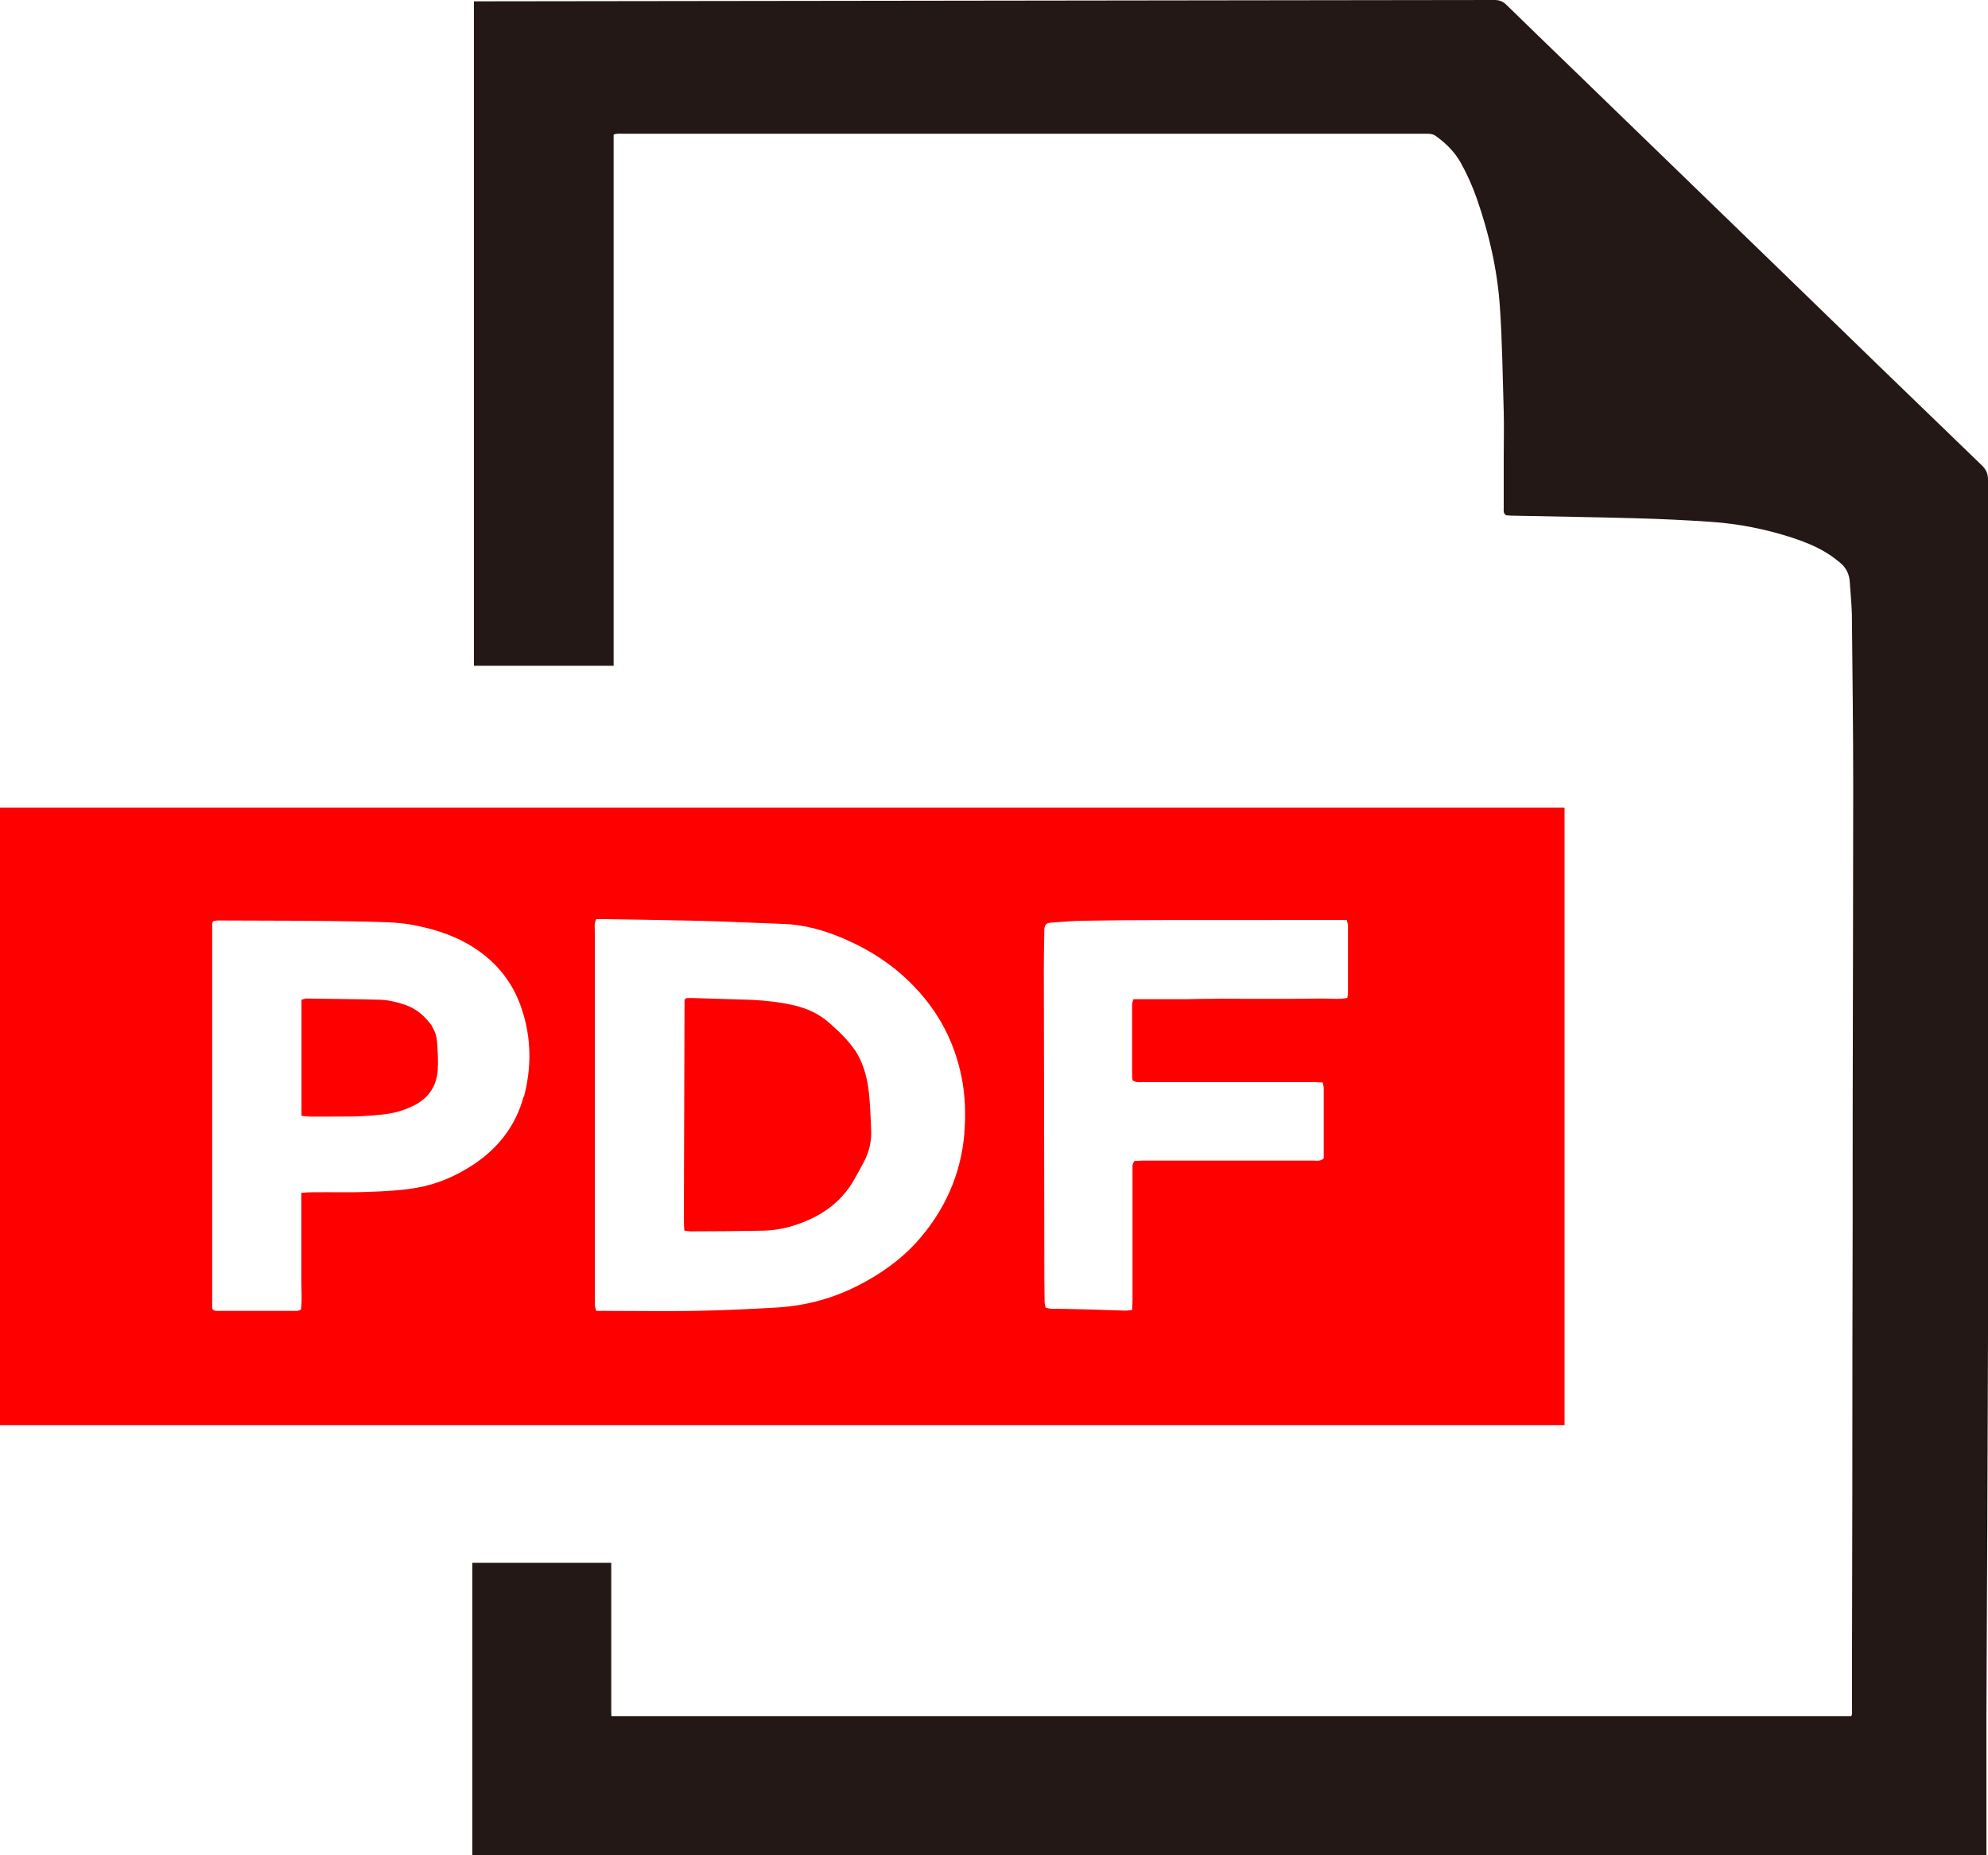 <svg width="15" height="14" viewBox="0 0 15 14" fill="none" xmlns="http://www.w3.org/2000/svg">
<g clip-path="url(#clip0_1355_2)">
<path d="M6.45 7.924C6.399 7.849 6.333 7.786 6.264 7.725C6.188 7.655 6.096 7.611 5.994 7.587C5.889 7.563 5.781 7.55 5.673 7.545C5.522 7.54 5.37 7.536 5.219 7.531C5.204 7.531 5.189 7.531 5.175 7.533C5.171 7.54 5.165 7.543 5.165 7.547C5.163 8.1 5.162 8.653 5.16 9.206C5.16 9.23 5.162 9.255 5.163 9.286C5.184 9.289 5.198 9.292 5.21 9.292C5.387 9.292 5.564 9.29 5.742 9.287C5.817 9.287 5.891 9.276 5.963 9.256C6.173 9.195 6.344 9.085 6.45 8.893C6.473 8.853 6.494 8.813 6.515 8.774C6.558 8.695 6.578 8.611 6.573 8.522C6.569 8.432 6.566 8.342 6.557 8.253C6.545 8.136 6.516 8.022 6.449 7.921L6.45 7.924Z" fill="#FF0000"/>
<path d="M3.261 7.744C3.208 7.67 3.144 7.612 3.055 7.582C2.992 7.561 2.928 7.545 2.86 7.544C2.679 7.539 2.496 7.538 2.313 7.535C2.301 7.535 2.289 7.541 2.275 7.544V8.42C2.302 8.423 2.323 8.426 2.343 8.426C2.454 8.426 2.563 8.426 2.674 8.425C2.746 8.423 2.818 8.417 2.889 8.41C2.965 8.402 3.04 8.382 3.109 8.349C3.229 8.294 3.294 8.201 3.303 8.074C3.307 8.005 3.303 7.935 3.298 7.865C3.295 7.823 3.283 7.781 3.259 7.746L3.261 7.744Z" fill="#FF0000"/>
<path d="M10.989 6.094H0V10.754H0.816H10.989H11.805V6.094H10.989ZM3.951 8.274C3.893 8.49 3.764 8.66 3.575 8.786C3.444 8.873 3.3 8.936 3.144 8.963C3.023 8.984 2.9 8.99 2.777 8.994C2.639 9 2.499 8.995 2.36 8.997C2.334 8.997 2.31 8.998 2.274 9.001C2.274 9.084 2.274 9.155 2.274 9.227C2.274 9.303 2.274 9.377 2.274 9.452C2.274 9.525 2.274 9.597 2.274 9.668C2.274 9.74 2.28 9.812 2.271 9.882C2.259 9.886 2.252 9.892 2.244 9.892C2.039 9.892 1.833 9.892 1.628 9.892C1.62 9.892 1.614 9.886 1.61 9.885C1.605 9.88 1.604 9.879 1.602 9.876C1.602 9.875 1.601 9.872 1.601 9.869C1.601 8.903 1.601 7.937 1.601 6.97C1.601 6.966 1.604 6.962 1.608 6.952C1.619 6.95 1.634 6.945 1.649 6.946C2.021 6.948 2.394 6.946 2.766 6.955C2.882 6.958 2.997 6.958 3.111 6.979C3.255 7.006 3.395 7.047 3.524 7.12C3.728 7.235 3.869 7.402 3.939 7.621C4.01 7.837 4.011 8.058 3.953 8.277L3.951 8.274ZM7.277 8.55C7.25 8.866 7.126 9.142 6.91 9.38C6.787 9.513 6.64 9.616 6.476 9.7C6.287 9.797 6.085 9.852 5.873 9.866C5.663 9.879 5.452 9.888 5.242 9.892C5.018 9.896 4.794 9.892 4.571 9.892C4.548 9.892 4.526 9.892 4.499 9.892C4.494 9.873 4.488 9.861 4.488 9.846C4.488 9.355 4.488 8.864 4.488 8.373C4.488 7.922 4.488 7.471 4.488 7.02C4.488 6.996 4.482 6.97 4.499 6.936C4.524 6.936 4.55 6.936 4.575 6.936C4.817 6.94 5.059 6.943 5.3 6.949C5.503 6.955 5.707 6.965 5.909 6.972C6.068 6.977 6.218 7.02 6.362 7.081C6.565 7.168 6.745 7.285 6.896 7.443C7.084 7.638 7.202 7.865 7.255 8.126C7.283 8.265 7.288 8.408 7.276 8.55H7.277ZM10.169 7.53C10.101 7.544 10.034 7.534 9.969 7.535C9.901 7.535 9.835 7.537 9.767 7.537C9.7 7.537 9.634 7.537 9.566 7.537C9.497 7.537 9.427 7.537 9.358 7.537C9.29 7.537 9.224 7.535 9.157 7.537C9.089 7.537 9.023 7.538 8.956 7.54C8.888 7.54 8.822 7.54 8.755 7.54C8.689 7.54 8.621 7.54 8.552 7.54C8.548 7.554 8.543 7.565 8.542 7.578C8.542 7.76 8.542 7.942 8.542 8.123C8.542 8.133 8.545 8.143 8.546 8.151C8.57 8.171 8.597 8.166 8.621 8.166C8.78 8.166 8.941 8.166 9.1 8.166C9.37 8.166 9.64 8.166 9.91 8.166C9.932 8.166 9.955 8.167 9.98 8.169C9.983 8.184 9.988 8.197 9.988 8.208C9.988 8.388 9.988 8.567 9.988 8.741C9.961 8.766 9.934 8.758 9.91 8.758C9.683 8.758 9.457 8.758 9.232 8.758C9.029 8.758 8.825 8.758 8.623 8.758C8.6 8.758 8.578 8.761 8.56 8.761C8.54 8.785 8.546 8.809 8.545 8.83C8.545 8.963 8.545 9.095 8.545 9.226C8.545 9.422 8.545 9.62 8.545 9.816C8.545 9.838 8.543 9.861 8.542 9.885C8.524 9.888 8.509 9.89 8.494 9.89C8.408 9.888 8.324 9.885 8.239 9.882C8.149 9.879 8.059 9.878 7.969 9.876C7.943 9.876 7.918 9.879 7.889 9.866C7.886 9.853 7.882 9.839 7.882 9.825C7.882 9.77 7.88 9.715 7.88 9.66C7.879 8.88 7.877 8.1 7.876 7.32C7.876 7.235 7.877 7.151 7.879 7.066C7.879 7.049 7.879 7.03 7.88 7.013C7.883 6.976 7.894 6.965 7.933 6.962C8.015 6.956 8.096 6.949 8.179 6.948C8.363 6.945 8.549 6.943 8.734 6.943C9.178 6.943 9.623 6.943 10.068 6.942C10.098 6.942 10.129 6.942 10.162 6.943C10.166 6.962 10.171 6.975 10.171 6.989C10.171 7.155 10.171 7.323 10.171 7.49C10.171 7.501 10.168 7.514 10.166 7.528L10.169 7.53Z" fill="#FF0000"/>
<path d="M3.576 0.01V5.024H4.63V1.016C4.652 1.006 4.675 1.009 4.699 1.009C4.912 1.009 5.126 1.009 5.339 1.009C6.019 1.009 6.697 1.009 7.376 1.009C7.955 1.009 8.533 1.009 9.112 1.009C9.427 1.009 9.742 1.009 10.057 1.009H10.767C10.792 1.009 10.815 1.012 10.836 1.028C10.911 1.082 10.975 1.146 11.02 1.225C11.07 1.314 11.11 1.405 11.143 1.499C11.236 1.765 11.298 2.037 11.317 2.315C11.335 2.579 11.338 2.843 11.346 3.107C11.349 3.22 11.346 3.336 11.346 3.451C11.346 3.578 11.346 3.706 11.346 3.832C11.346 3.852 11.341 3.874 11.364 3.888C11.374 3.888 11.388 3.891 11.4 3.891C11.716 3.898 12.033 3.902 12.348 3.911C12.535 3.916 12.723 3.925 12.91 3.938C13.119 3.952 13.323 3.993 13.521 4.057C13.61 4.086 13.695 4.12 13.774 4.167C13.813 4.19 13.85 4.218 13.886 4.248C13.931 4.285 13.954 4.335 13.957 4.392C13.962 4.474 13.971 4.555 13.973 4.638C13.977 5.069 13.983 5.5 13.983 5.931C13.983 6.754 13.98 7.576 13.979 8.399C13.979 8.98 13.979 9.56 13.977 10.141C13.977 10.911 13.976 11.681 13.974 12.45C13.974 12.603 13.974 12.755 13.974 12.906C13.974 12.92 13.977 12.936 13.968 12.95H4.613C4.613 12.937 4.612 12.926 4.612 12.913C4.612 12.897 4.612 12.88 4.612 12.864V11.793H3.564V13.999H14.988V12.951C14.993 11.996 14.997 11.042 15 10.087C15.002 8.953 15 7.818 15 6.686C15 6.013 15 5.339 15 4.668C15 4.319 15 3.97 15 3.62C15 3.578 14.988 3.546 14.957 3.515C14.461 3.037 13.966 2.557 13.473 2.078C12.927 1.55 12.382 1.02 11.836 0.492C11.68 0.342 11.523 0.189 11.367 0.037C11.34 0.01 11.311 -0.001 11.271 0L3.576 0.01Z" fill="#231815"/>
</g>
<defs>
<clipPath id="clip0_1355_2">
<rect width="15" height="14" fill="white"/>
</clipPath>
</defs>
</svg>
